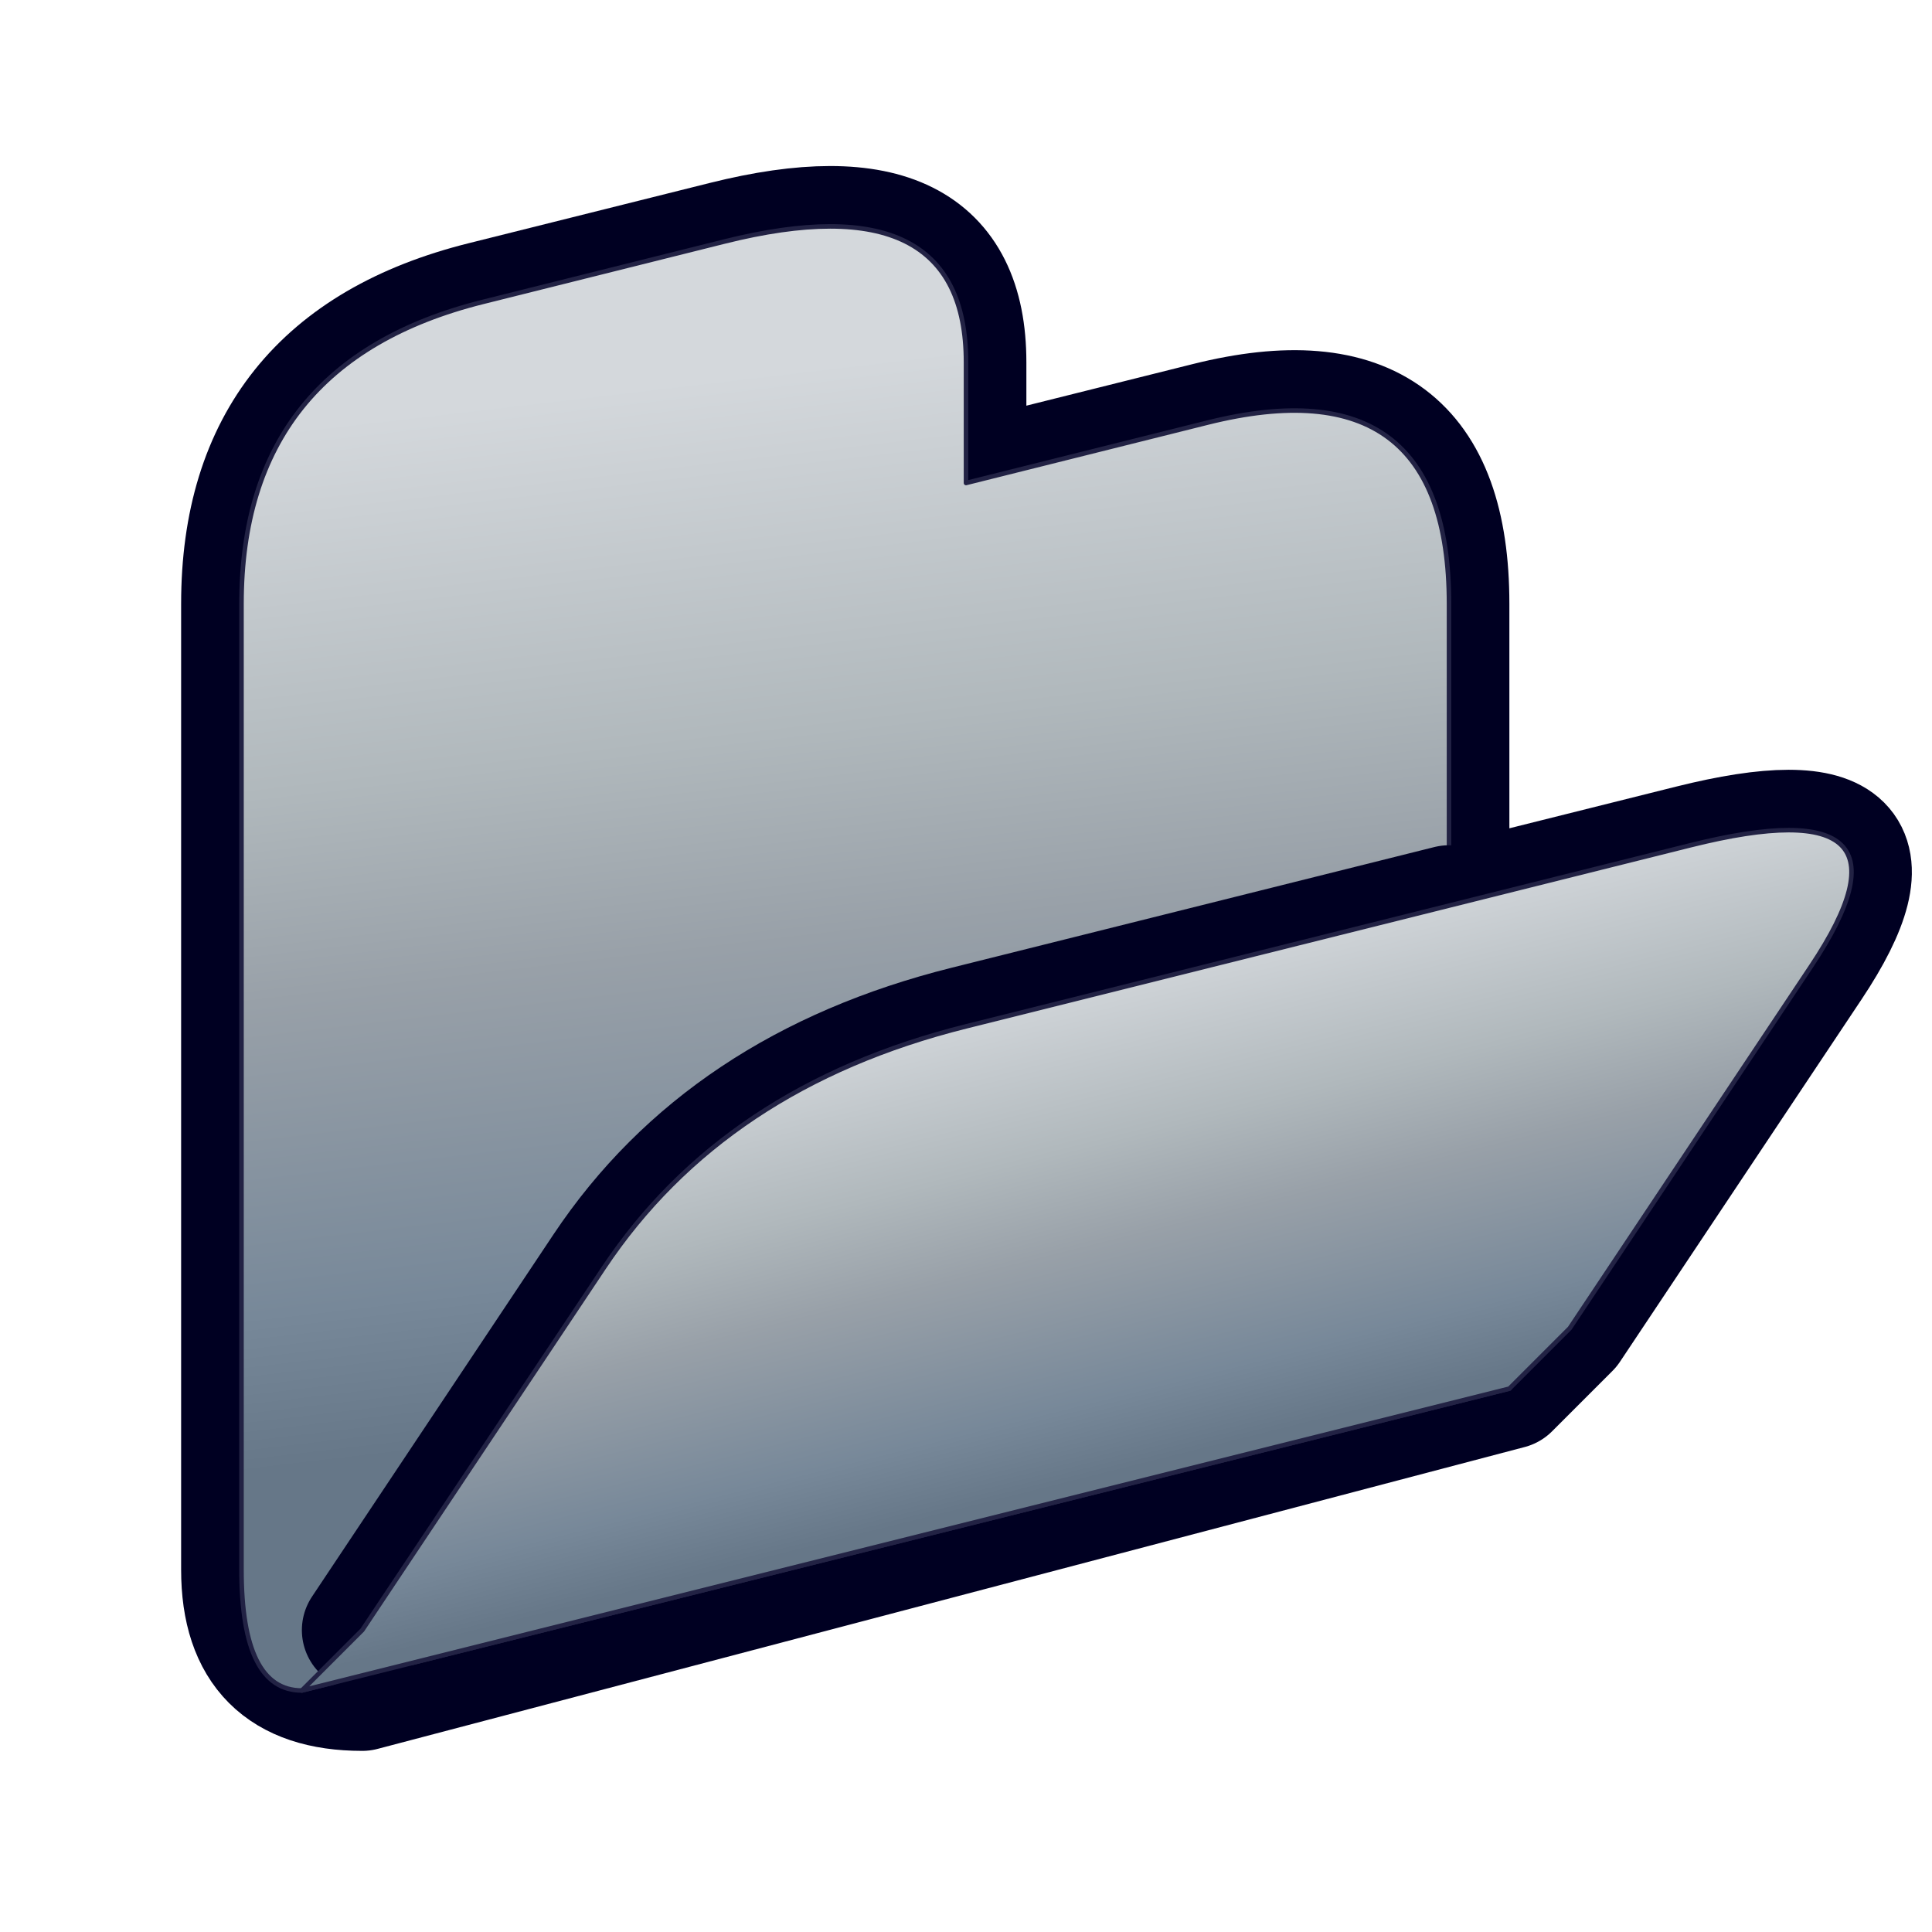 <?xml version="1.0" encoding="UTF-8" standalone="no"?>
<svg id="db_category_open"
   viewBox="0 0 128 128"
	version="1.1"
	xmlns="http://www.w3.org/2000/svg"
	xmlns:svg="http://www.w3.org/2000/svg"
	xmlns:xlink="http://www.w3.org/1999/xlink">
  <!-- (c) Siggi Gross, 2024 - https://beap-code.de - CC BY-SA 4.0 -->
   <defs>
      <linearGradient id="linearGradient_grey">
         <stop offset="0" style="stop-color:#678;stop-opacity:1;" />
         <stop offset="0.15" style="stop-color:#789;stop-opacity:1;" />
         <stop offset="0.45" style="stop-color:#98a0a8;stop-opacity:1;" />
         <stop offset="0.65" style="stop-color:#b0b8bc;stop-opacity:1;" />
         <stop offset="1" style="stop-color:#d4d8dc;stop-opacity:1;" />
      </linearGradient>
      <linearGradient id="gradient_back"
         x1="64"
         y1="92"
         x2="56"
         y2="24"
         xlink:href="#linearGradient_grey"
         gradientUnits="userSpaceOnUse" />
      <linearGradient id="gradient_front_op"
         x1="80"
         y1="96"
         x2="72"
         y2="64"
         xlink:href="#linearGradient_grey"
         gradientUnits="userSpaceOnUse" />
   </defs>
   <g id="folder" style="stroke-linejoin:round;stroke-linecap:round;">
      <path id="folder_shadow_op"
         style="fill:none;stroke:#0026;stroke-width:8;filter:blur(2px);"
         d="M 100,92 L 104,88 L 120,64 Q 128,52 112,56 L 96,60 L 96,40 Q 96,24 80,28 L 64,32 L 64,24 Q 64,12 48,16 L 32,20 Q 16,24 16,40 L 16,104 Q 16,112 24,112 Z" />
      <path id="folder_back"
         style="fill:url(#gradient_back);stroke:#224a;stroke-width:0.3;"
         vector-effect="non-scaling-stroke"
         d="M 100,92 Q 96,92 96,84 L 96,40 Q 96,24 80,28 L 64,32 L 64,24 Q 64,12 48,16 L 32,20 Q 16,24 16,40 L 16,104 Q 16,112 20,112 Z" />
      <path id="folder_front_shadow_op"
         style="fill:none;stroke:#0026;stroke-width:8;filter:blur(2px);"
         d="M 96,60 L 64,68 Q 48,72 40,84 L 24,108" />
      <path id="folder_front_op"
         style="fill:url(#gradient_front_op);stroke:#224a;stroke-width:0.3;"
         vector-effect="non-scaling-stroke"
         d="M 100,92 L 104,88 L 120,64 Q 128,52 112,56 L 64,68 Q 48,72 40,84 L 24,108 L 20,112 Z" />
   </g>
</svg>
